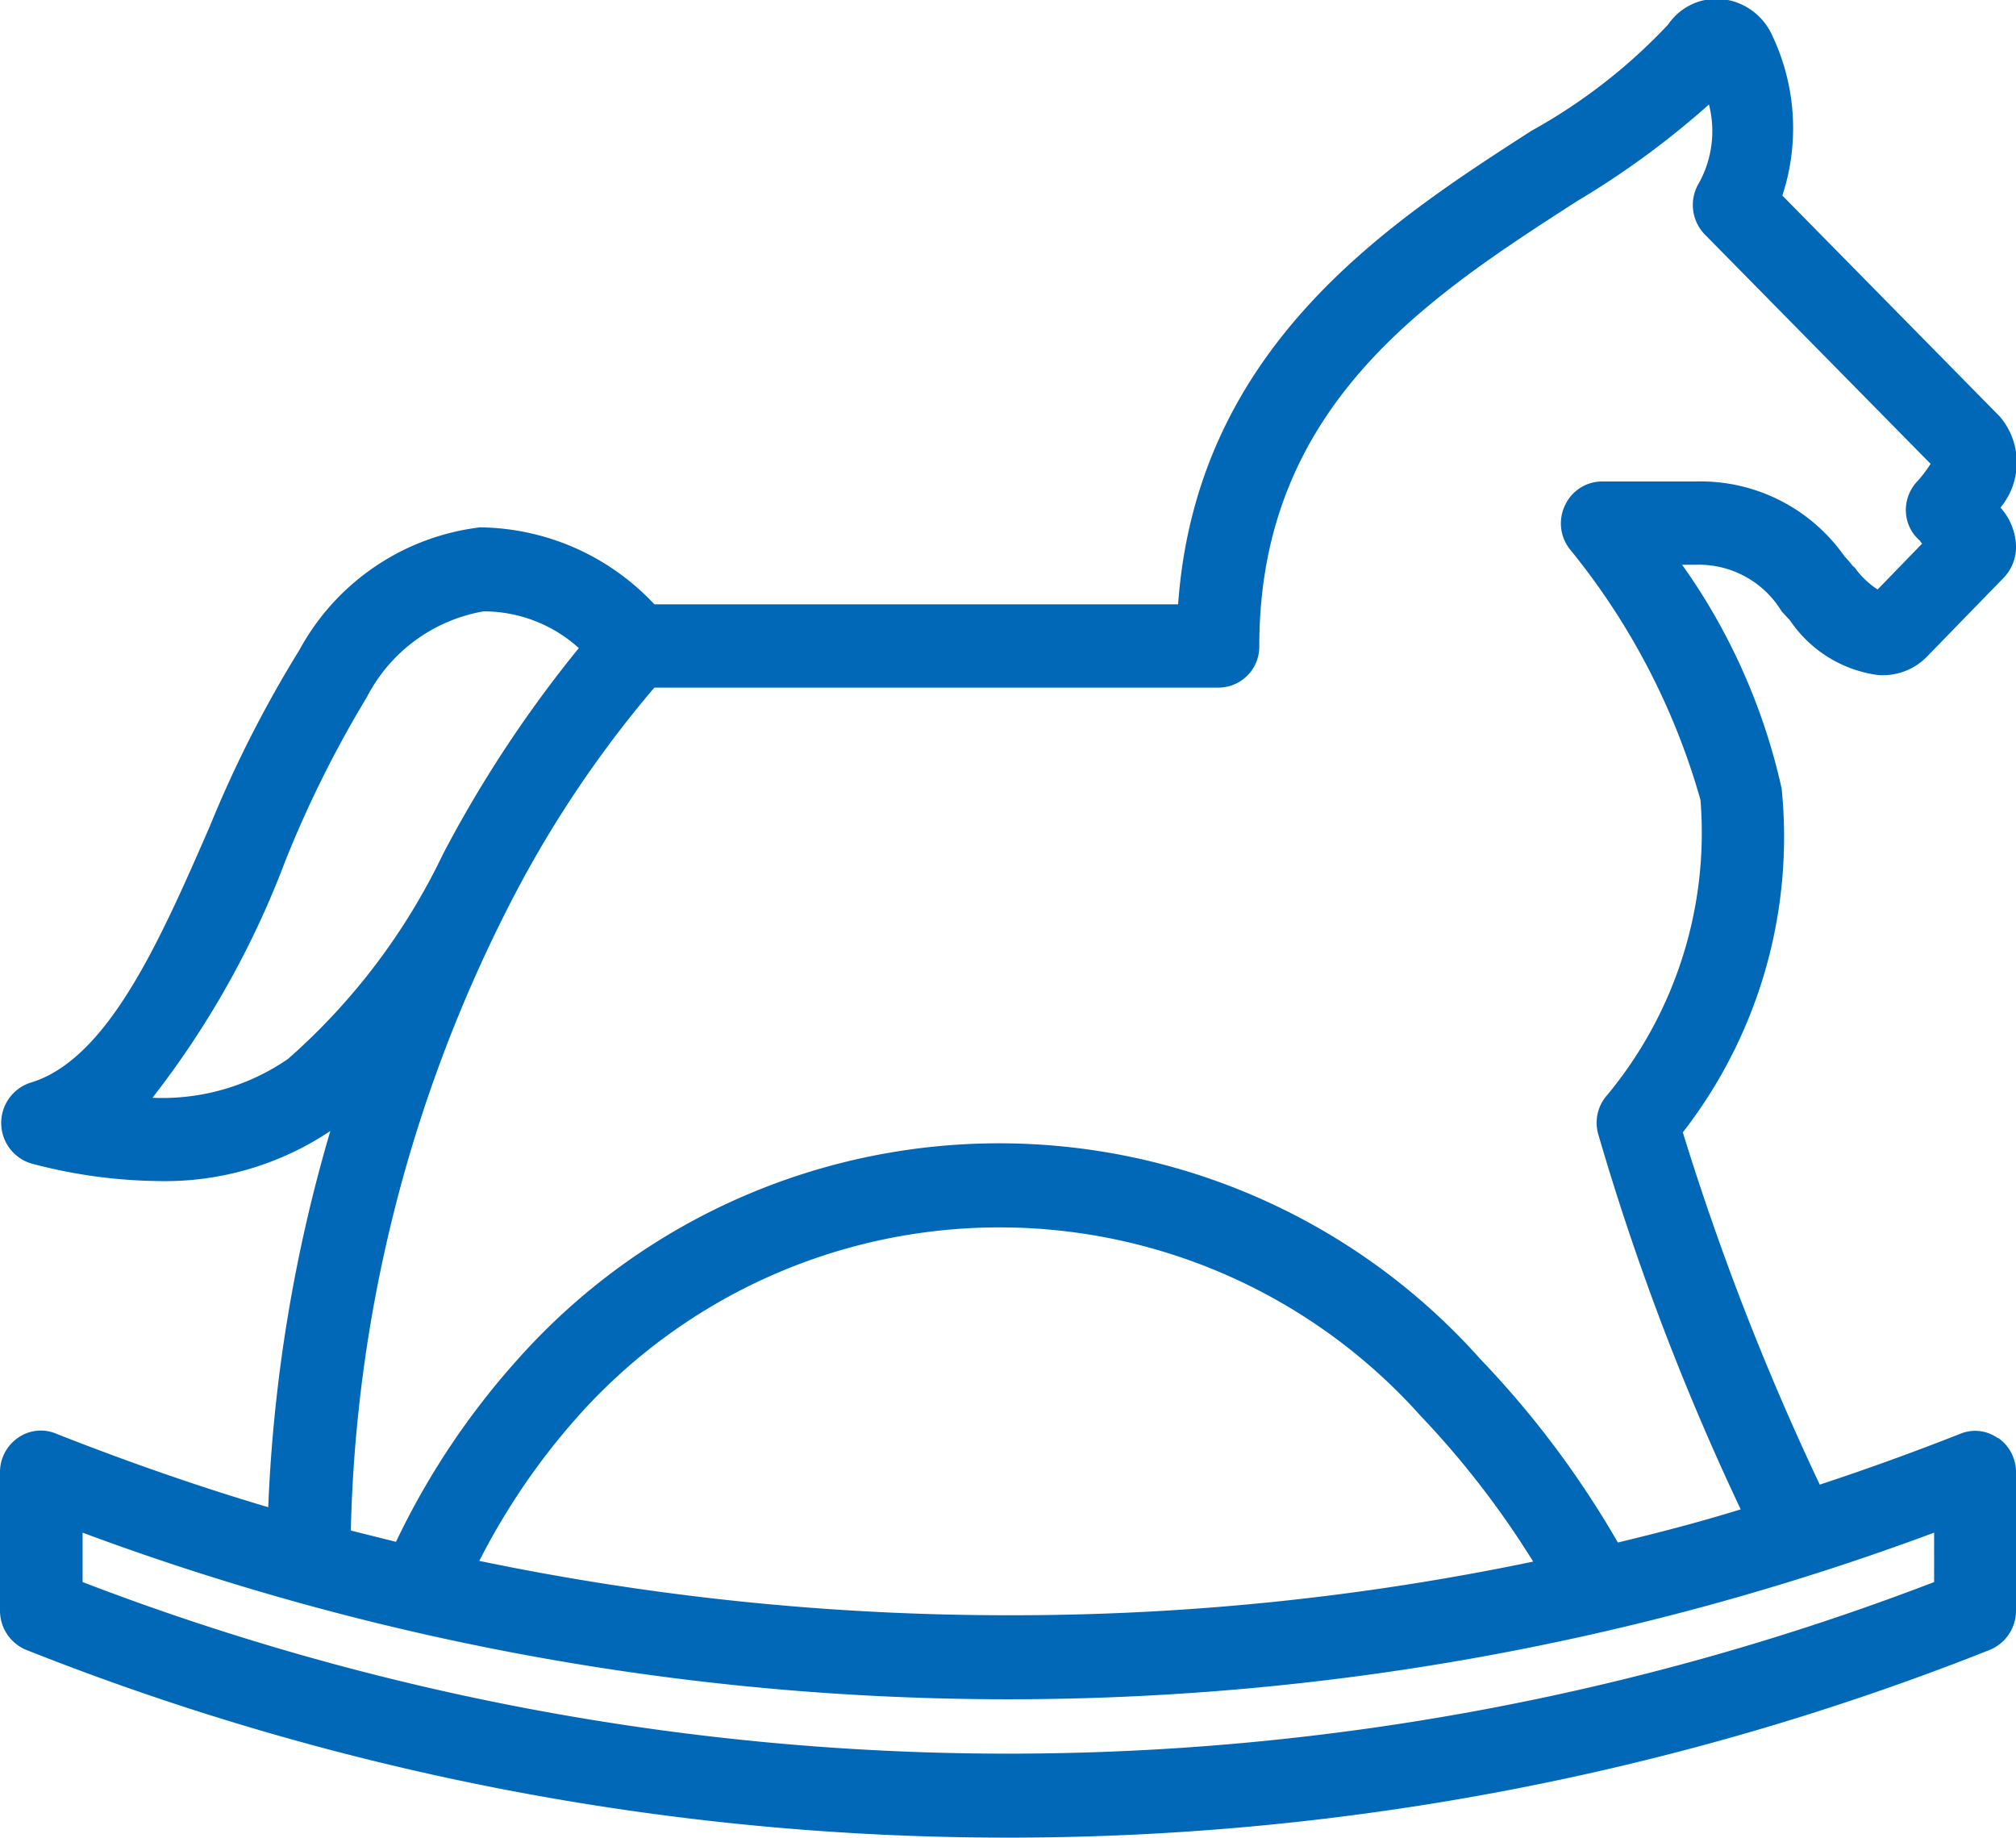 <svg xmlns="http://www.w3.org/2000/svg" viewBox="0 0 28.56 26.03"><path fill="#0068b7" fill-rule="evenodd" d="M28.3 20.37a.55.55 0 0 0-.53-.06q-.99.39-1.99.72a37.45 37.45 0 0 1-1.94-4.99 6.82 6.82 0 0 0 1.4-4.87A8.72 8.72 0 0 0 23.83 8h.19a1.37 1.37 0 0 1 1.22.66l.12.13a1.79 1.79 0 0 0 1.23.77.87.87 0 0 0 .7-.25l1.08-1.11a.63.63 0 0 0 .19-.47.85.85 0 0 0-.22-.54 1 1 0 0 0-.01-1.29l-3.08-3.13a3.06 3.06 0 0 0-.14-2.26.88.88 0 0 0-.69-.52.83.83 0 0 0-.79.36 7.9 7.9 0 0 1-1.93 1.5c-2.02 1.3-4.75 3.06-5.01 6.71H9.27A3.43 3.43 0 0 0 6.8 7.47a3.37 3.37 0 0 0-2.56 1.74 16.86 16.86 0 0 0-1.27 2.5c-.71 1.63-1.45 3.31-2.55 3.63a.6.6 0 0 0 .02 1.14 7.28 7.28 0 0 0 1.82.25 4.21 4.21 0 0 0 2.42-.71 21.95 21.95 0 0 0-.88 5.33c-1.01-.3-2.01-.65-3-1.04a.56.56 0 0 0-.55.06.59.59 0 0 0-.25.49v1.96a.6.6 0 0 0 .37.55 37.7 37.7 0 0 0 27.82 0 .6.6 0 0 0 .37-.55v-1.96a.59.59 0 0 0-.25-.49ZM9.28 9.74h7.98a.58.58 0 0 0 .58-.59c0-3.4 2.39-4.94 4.5-6.3a12.16 12.16 0 0 0 1.87-1.37 1.52 1.52 0 0 1-.14 1.11.6.6 0 0 0 .08.73l3.2 3.25a1.75 1.75 0 0 1-.19.25.59.59 0 0 0-.16.43.57.57 0 0 0 .2.41.13.13 0 0 0 .03.04l-.63.65a1.18 1.18 0 0 1-.31-.29.12.12 0 0 0-.04-.04 1.75 1.75 0 0 0-.12-.14 2.49 2.49 0 0 0-2.1-1.06H22.7a.58.58 0 0 0-.53.34.59.59 0 0 0 .07.62 9.88 9.88 0 0 1 1.85 3.55 5.82 5.82 0 0 1-1.32 4.18.59.59 0 0 0-.13.55 35.9 35.9 0 0 0 2.02 5.32c-.58.18-1.16.33-1.74.47a13.46 13.46 0 0 0-1.95-2.6 9.13 9.13 0 0 0-13.64.01 10.84 10.84 0 0 0-1.72 2.58l-.64-.16a20.48 20.48 0 0 1 2.24-8.85 15.9 15.9 0 0 1 2.06-3.09Zm12.44 12.38a36.13 36.13 0 0 1-7.43.76 36.82 36.82 0 0 1-7.5-.77 9.66 9.66 0 0 1 1.4-2.05 8 8 0 0 1 11.93-.01 12.72 12.72 0 0 1 1.6 2.07ZM4.08 15a3.14 3.14 0 0 1-1.92.55 12.8 12.8 0 0 0 1.88-3.35A15.87 15.87 0 0 1 5.2 9.87a2.3 2.3 0 0 1 1.65-1.21 2.01 2.01 0 0 1 1.35.52 17.44 17.44 0 0 0-1.92 2.91A9.08 9.08 0 0 1 4.08 15Zm23.32 7.41a36.6 36.6 0 0 1-26.23 0v-.7a37.62 37.62 0 0 0 26.23 0v.7Z"/></svg>